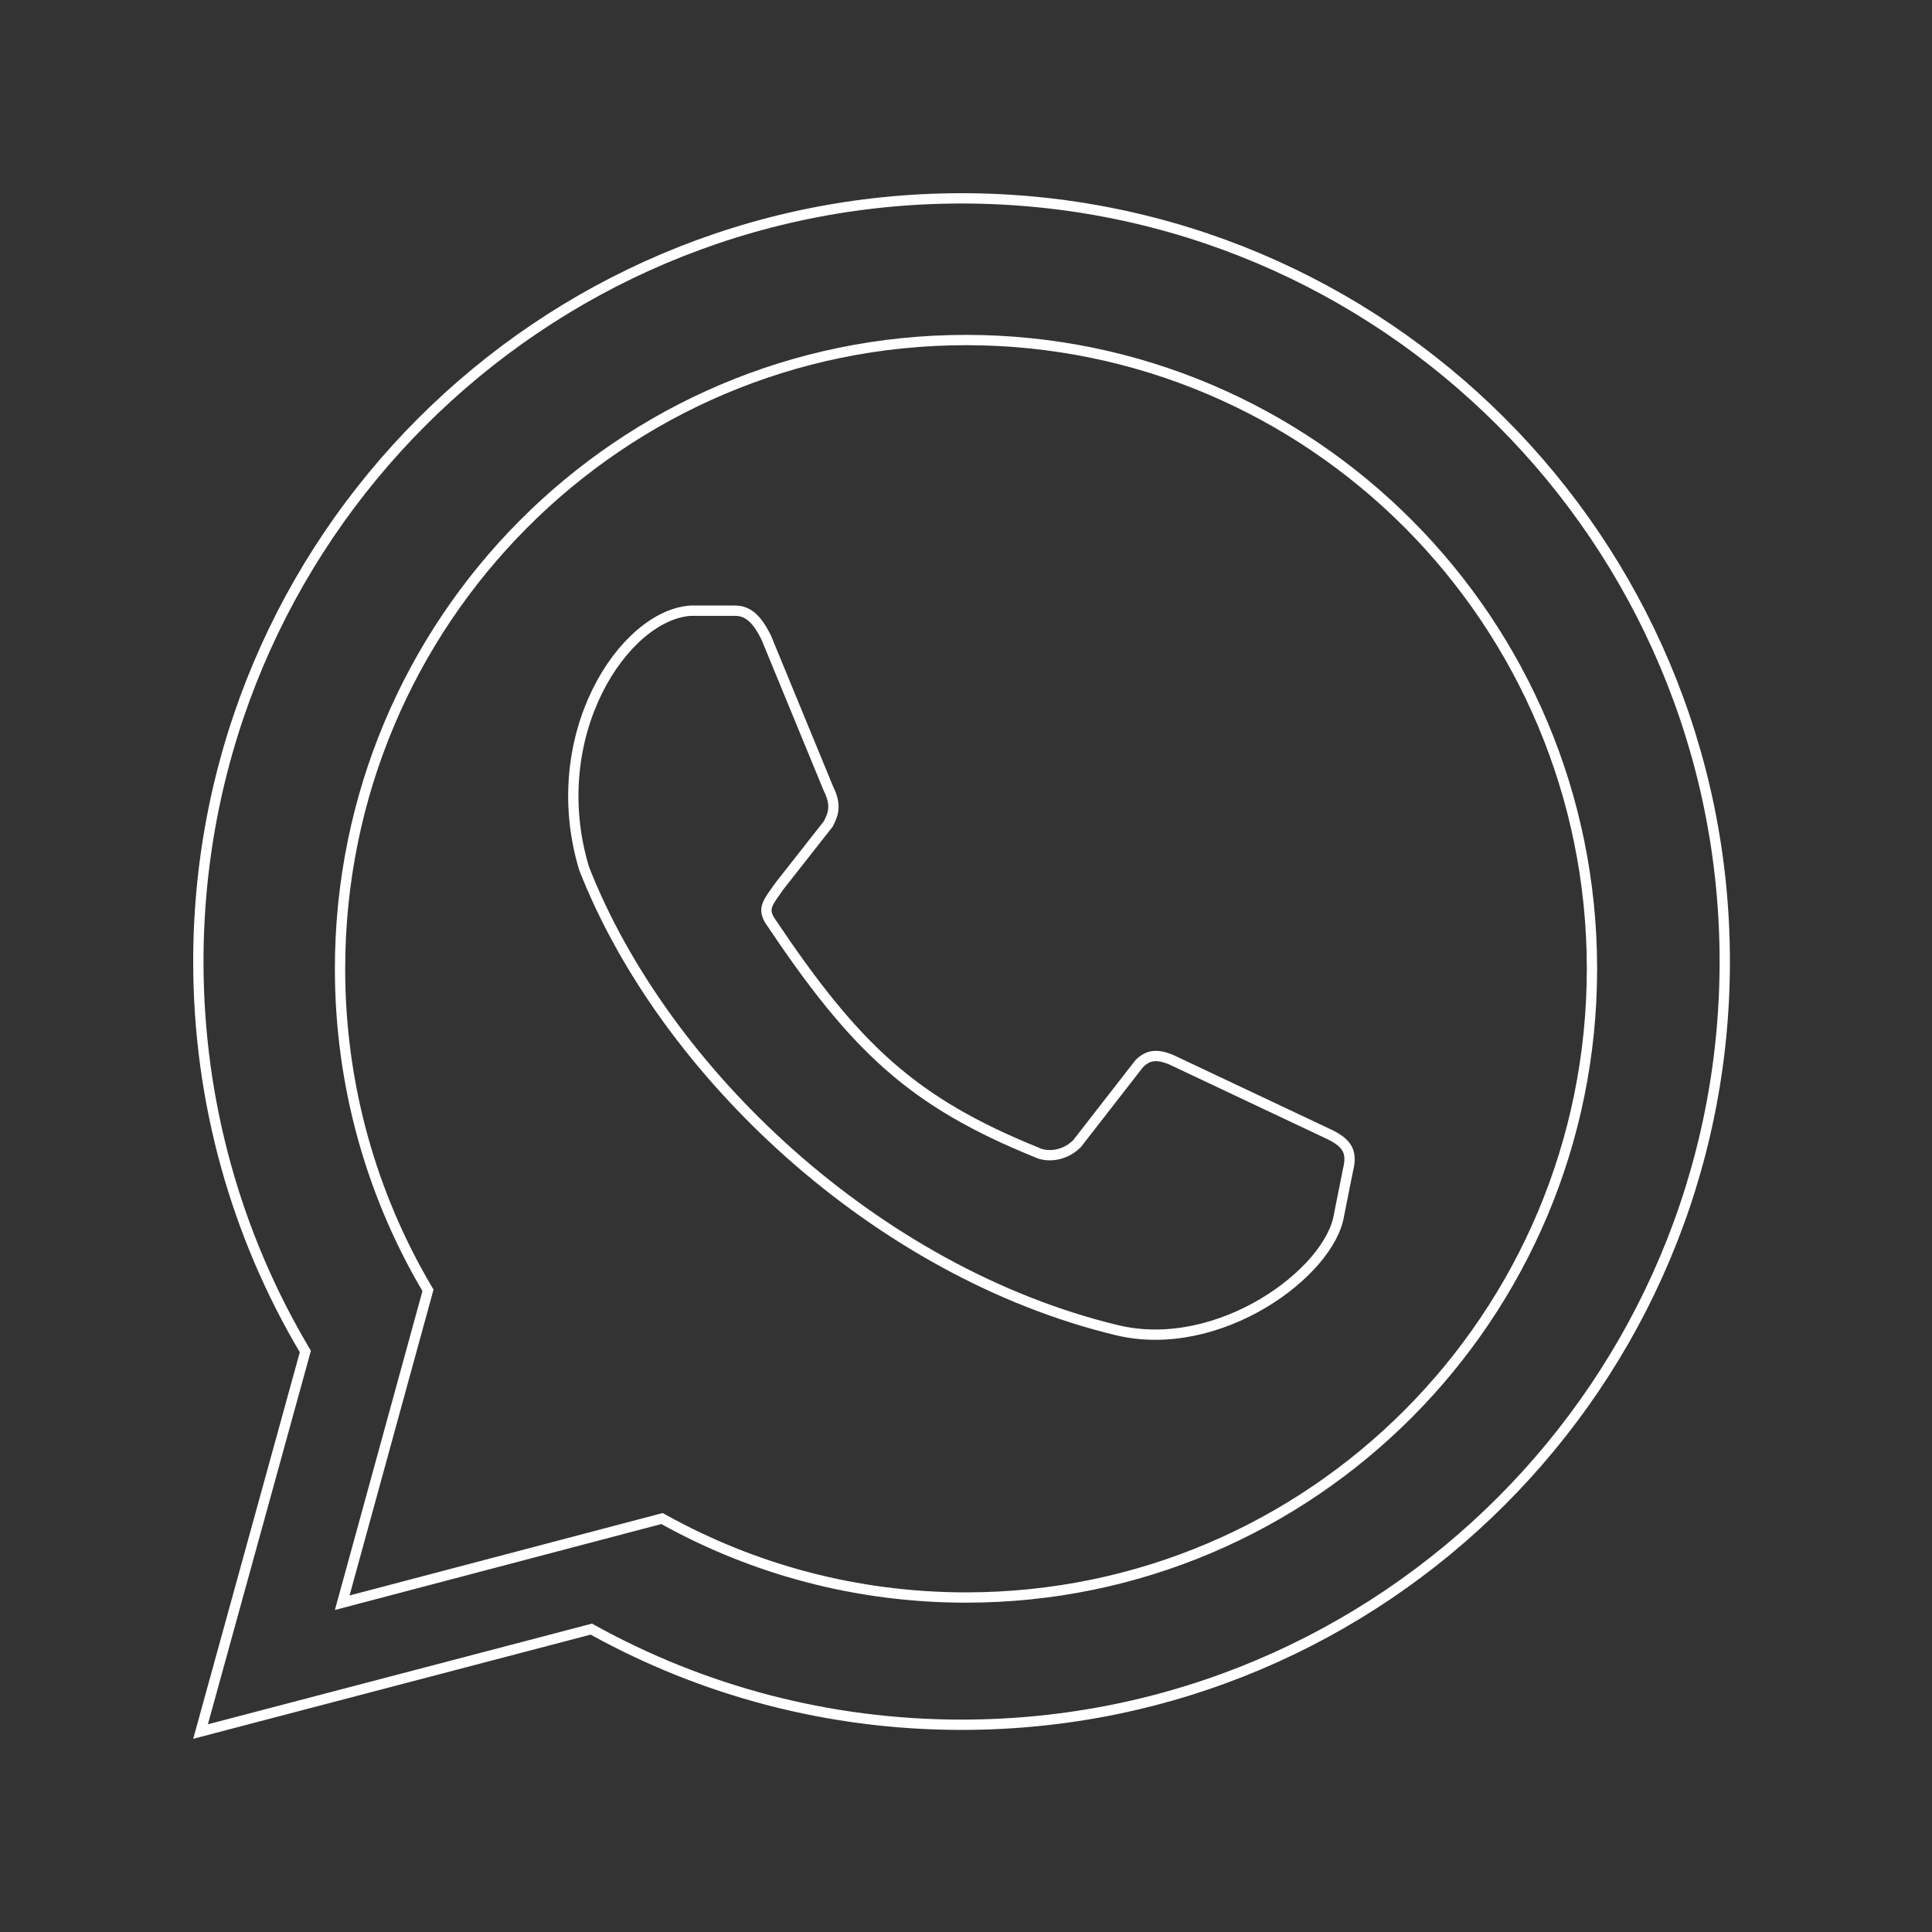 <?xml version="1.0" encoding="UTF-8"?> <svg xmlns="http://www.w3.org/2000/svg" width="150" height="150" viewBox="0 0 150 150" fill="none"><rect x="0" y="0" width="150" height="150" fill="#333333" stroke="none"/> <path d="M23.662 105.093L23.707 104.93L23.62 104.783C18.398 95.956 15.4 85.656 15.4 74.655C15.4 41.929 41.93 15.4 74.656 15.4C107.381 15.4 133.91 41.929 133.91 74.655C133.91 107.381 107.381 133.91 74.656 133.91C64.282 133.91 54.531 131.245 46.051 126.562L45.911 126.484L45.756 126.525L15.571 134.437L23.662 105.093Z" stroke="white" stroke-width="0.8"></path> <path d="M59.482 49.483L64.309 61.207C64.998 62.586 64.654 63.275 64.31 63.965L60.516 68.793C59.637 70.058 59.137 70.517 59.827 71.552C66.433 81.409 70.862 85.572 80.516 89.483C81.206 89.827 82.585 89.827 83.62 88.793L88.447 82.586C89.137 81.896 89.794 81.834 90.861 82.241L103.275 88.103C104.654 88.793 104.999 89.483 104.654 90.862L103.965 94.31C103.275 98.793 94.654 105.185 86.723 103.276C68.102 98.793 51.55 83.276 45.344 67.414C42.24 57.069 48.447 47.758 53.62 47.414H57.068C58.103 47.414 58.792 48.103 59.482 49.483Z" stroke="white" stroke-width="0.8"></path> <path d="M33.184 100.345L33.229 100.182L33.143 100.036C28.859 92.764 26.4 84.279 26.4 75.215C26.4 48.254 48.161 26.4 75 26.4C101.839 26.4 123.6 48.254 123.6 75.215C123.6 102.177 101.839 124.031 75 124.031C66.492 124.031 58.495 121.835 51.54 117.977L51.4 117.899L51.244 117.94L26.57 124.436L33.184 100.345Z" stroke="white" stroke-width="0.8"></path> </svg> 